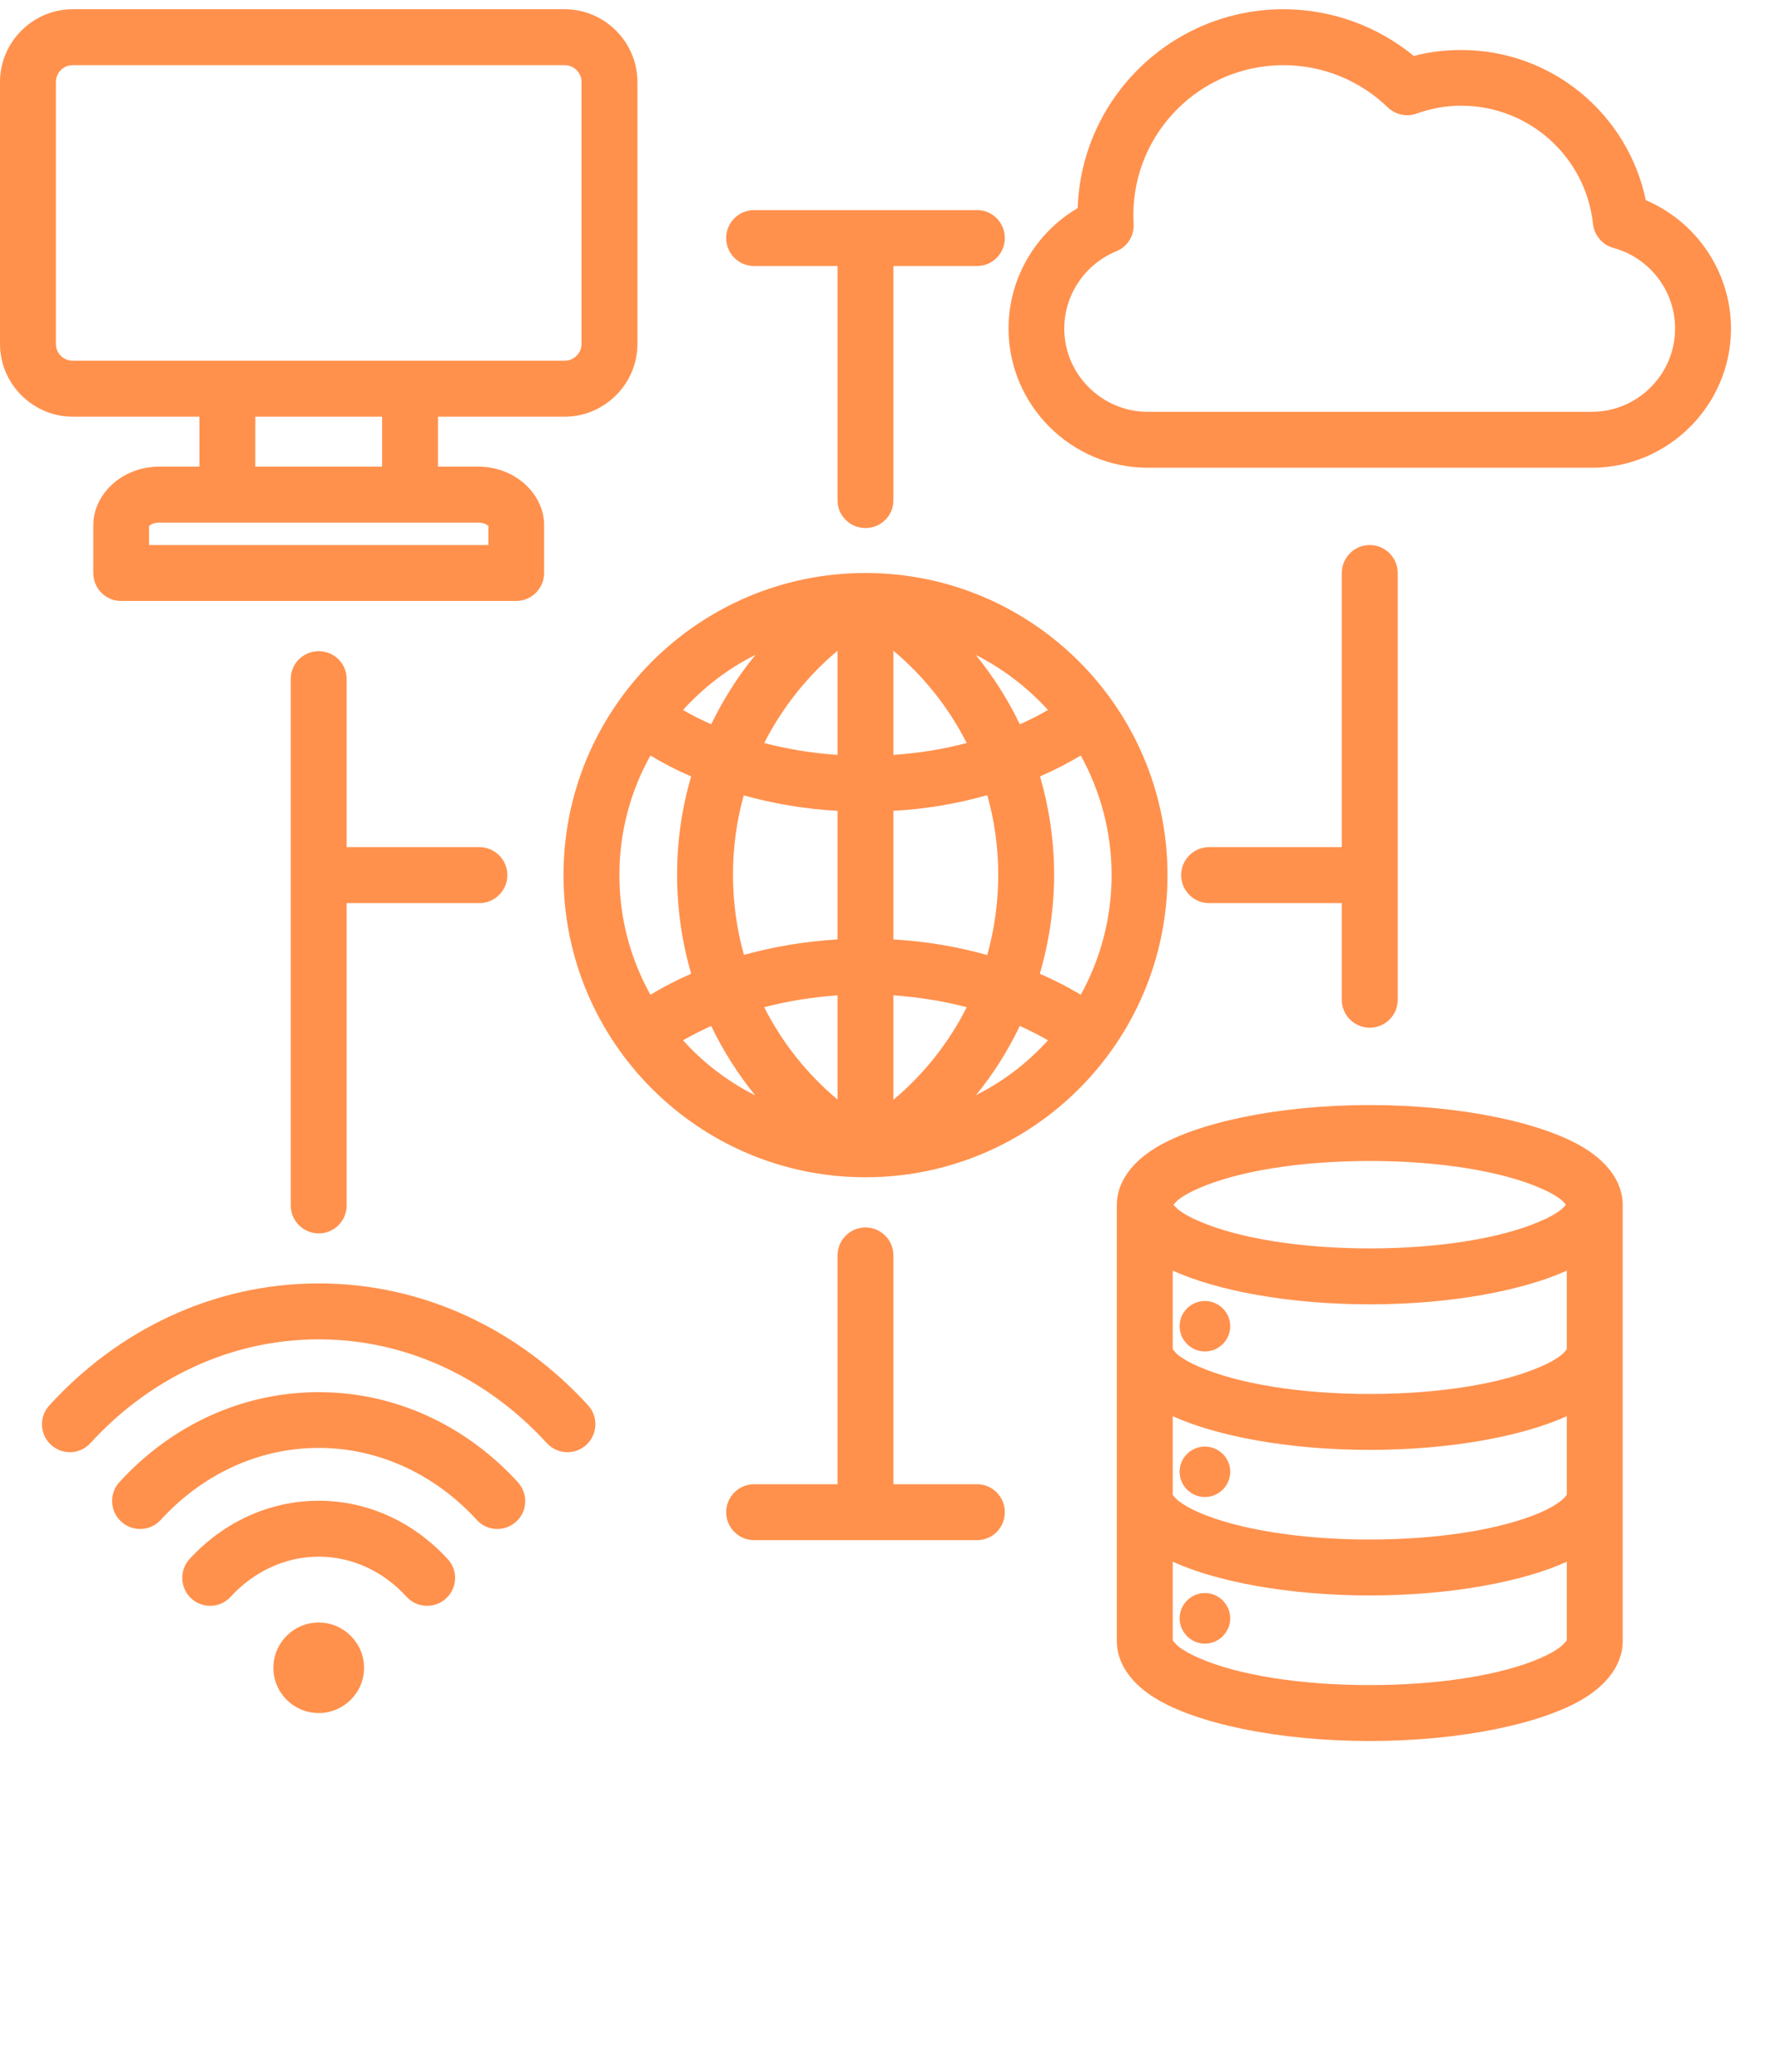 <svg version="1.0" preserveAspectRatio="xMidYMid meet" height="49" viewBox="0 0 31.5 36.75" zoomAndPan="magnify" width="42" xmlns:xlink="http://www.w3.org/1999/xlink" xmlns="http://www.w3.org/2000/svg"><defs><clipPath id="efac94e1c1"><path clip-rule="nonzero" d="M 0 0.164 L 31 0.164 L 31 31 L 0 31 Z M 0 0.164"></path></clipPath></defs><g clip-path="url(#efac94e1c1)"><path fill-rule="evenodd" fill-opacity="1" d="M 19.82 21.371 C 19.82 21.02 20.031 20.652 20.504 20.363 C 21.215 19.926 22.648 19.602 24.309 19.602 C 25.965 19.602 27.402 19.926 28.113 20.363 C 28.586 20.652 28.797 21.02 28.797 21.371 L 28.797 29.117 C 28.797 29.465 28.586 29.836 28.113 30.125 C 27.402 30.562 25.965 30.883 24.309 30.883 C 22.648 30.883 21.215 30.562 20.504 30.125 C 20.031 29.836 19.82 29.465 19.82 29.117 Z M 27.789 21.371 C 27.77 21.344 27.734 21.305 27.703 21.281 C 27.609 21.207 27.484 21.137 27.332 21.074 C 26.652 20.777 25.551 20.594 24.309 20.594 C 23.066 20.594 21.965 20.777 21.285 21.074 C 21.133 21.137 21.008 21.207 20.91 21.281 C 20.883 21.305 20.848 21.344 20.824 21.371 C 20.848 21.395 20.883 21.434 20.91 21.457 C 21.008 21.531 21.133 21.602 21.285 21.664 C 21.965 21.961 23.066 22.145 24.309 22.145 C 25.551 22.145 26.652 21.961 27.332 21.664 C 27.484 21.602 27.609 21.531 27.703 21.457 C 27.734 21.434 27.77 21.395 27.789 21.371 Z M 27.805 23.934 L 27.805 22.539 C 27.031 22.891 25.754 23.137 24.309 23.137 C 22.863 23.137 21.586 22.891 20.812 22.539 L 20.812 23.934 C 20.824 23.949 20.871 24.008 20.91 24.039 C 21.008 24.113 21.133 24.184 21.285 24.246 C 21.965 24.543 23.066 24.727 24.309 24.727 C 25.551 24.727 26.652 24.543 27.332 24.246 C 27.484 24.184 27.609 24.113 27.703 24.039 C 27.746 24.008 27.793 23.949 27.805 23.934 Z M 27.805 26.516 L 27.805 25.121 C 27.031 25.473 25.754 25.719 24.309 25.719 C 22.863 25.719 21.586 25.473 20.812 25.121 L 20.812 26.516 C 20.824 26.531 20.871 26.59 20.91 26.621 C 21.008 26.695 21.133 26.766 21.285 26.832 C 21.965 27.125 23.066 27.309 24.309 27.309 C 25.551 27.309 26.652 27.125 27.332 26.832 C 27.484 26.766 27.609 26.695 27.703 26.621 C 27.746 26.59 27.793 26.531 27.805 26.516 Z M 20.812 27.703 L 20.812 29.098 C 20.824 29.113 20.871 29.172 20.91 29.203 C 21.008 29.281 21.133 29.348 21.285 29.414 C 21.965 29.711 23.066 29.891 24.309 29.891 C 25.551 29.891 26.652 29.711 27.332 29.414 C 27.484 29.348 27.609 29.281 27.703 29.203 C 27.746 29.172 27.793 29.113 27.805 29.098 L 27.805 27.703 C 27.031 28.055 25.754 28.301 24.309 28.301 C 22.863 28.301 21.586 28.055 20.812 27.703 Z M 21.383 28.258 C 21.629 28.258 21.832 28.461 21.832 28.707 C 21.832 28.953 21.629 29.156 21.383 29.156 C 21.137 29.156 20.934 28.953 20.934 28.707 C 20.934 28.461 21.137 28.258 21.383 28.258 Z M 21.383 23.078 C 21.629 23.078 21.832 23.277 21.832 23.523 C 21.832 23.773 21.629 23.973 21.383 23.973 C 21.137 23.973 20.934 23.773 20.934 23.523 C 20.934 23.277 21.137 23.078 21.383 23.078 Z M 21.383 25.66 C 21.629 25.66 21.832 25.859 21.832 26.105 C 21.832 26.355 21.629 26.555 21.383 26.555 C 21.137 26.555 20.934 26.355 20.934 26.105 C 20.934 25.859 21.137 25.66 21.383 25.66 Z M 3.539 7.391 L 1.289 7.391 C 0.582 7.391 0 6.809 0 6.102 L 0 1.453 C 0 0.746 0.582 0.164 1.289 0.164 L 10.023 0.164 C 10.73 0.164 11.312 0.746 11.312 1.453 L 11.312 6.102 C 11.312 6.809 10.73 7.391 10.023 7.391 L 7.773 7.391 L 7.773 8.277 L 8.484 8.277 C 9.156 8.277 9.656 8.777 9.656 9.312 L 9.656 10.164 C 9.656 10.438 9.434 10.66 9.16 10.66 L 2.148 10.66 C 1.875 10.66 1.656 10.438 1.656 10.164 L 1.656 9.312 C 1.656 8.777 2.156 8.277 2.828 8.277 L 3.539 8.277 Z M 6.781 7.391 L 4.531 7.391 L 4.531 8.277 L 6.781 8.277 Z M 2.645 9.332 L 2.645 9.668 C 2.645 9.668 8.668 9.668 8.668 9.668 L 8.668 9.332 C 8.66 9.324 8.645 9.312 8.633 9.305 C 8.59 9.281 8.539 9.27 8.484 9.27 L 2.828 9.27 C 2.77 9.27 2.719 9.281 2.68 9.305 C 2.668 9.312 2.652 9.324 2.645 9.332 Z M 1.289 1.156 C 1.125 1.156 0.992 1.289 0.992 1.453 L 0.992 6.102 C 0.992 6.266 1.125 6.398 1.289 6.398 L 10.023 6.398 C 10.184 6.398 10.32 6.266 10.32 6.102 L 10.32 1.453 C 10.32 1.289 10.184 1.156 10.023 1.156 Z M 6.152 16.02 L 6.152 21.383 C 6.152 21.656 5.93 21.879 5.656 21.879 C 5.383 21.879 5.16 21.656 5.16 21.383 L 5.16 12.043 C 5.16 11.77 5.383 11.551 5.656 11.551 C 5.93 11.551 6.152 11.77 6.152 12.043 L 6.152 15.027 L 8.508 15.027 C 8.781 15.027 9.004 15.25 9.004 15.523 C 9.004 15.797 8.781 16.02 8.508 16.02 Z M 23.812 16.02 L 21.457 16.02 C 21.184 16.02 20.961 15.797 20.961 15.523 C 20.961 15.25 21.184 15.027 21.457 15.027 L 23.812 15.027 L 23.812 10.164 C 23.812 9.891 24.035 9.668 24.309 9.668 C 24.582 9.668 24.805 9.891 24.805 10.164 L 24.805 17.734 C 24.805 18.008 24.582 18.23 24.309 18.23 C 24.035 18.23 23.812 18.008 23.812 17.734 Z M 15.855 26.328 L 17.34 26.328 C 17.613 26.328 17.832 26.551 17.832 26.824 C 17.832 27.098 17.613 27.32 17.34 27.32 L 13.383 27.32 C 13.109 27.32 12.887 27.098 12.887 26.824 C 12.887 26.551 13.109 26.328 13.383 26.328 L 14.863 26.328 L 14.863 22.27 C 14.863 21.996 15.086 21.773 15.359 21.773 C 15.633 21.773 15.855 21.996 15.855 22.27 Z M 14.863 4.719 L 13.383 4.719 C 13.109 4.719 12.887 4.496 12.887 4.223 C 12.887 3.949 13.109 3.727 13.383 3.727 L 17.34 3.727 C 17.613 3.727 17.832 3.949 17.832 4.223 C 17.832 4.496 17.613 4.719 17.34 4.719 L 15.855 4.719 L 15.855 8.875 C 15.855 9.148 15.633 9.367 15.359 9.367 C 15.086 9.367 14.863 9.148 14.863 8.875 Z M 19.125 3.691 C 19.191 1.734 20.801 0.164 22.777 0.164 C 23.652 0.164 24.461 0.477 25.09 0.992 C 25.359 0.922 25.641 0.887 25.93 0.887 C 27.547 0.887 28.891 2.031 29.207 3.551 C 30.109 3.934 30.719 4.828 30.719 5.828 C 30.719 7.184 29.609 8.297 28.25 8.297 L 20.367 8.297 C 19.008 8.297 17.898 7.184 17.898 5.828 C 17.898 4.918 18.395 4.121 19.125 3.691 Z M 28.25 7.305 C 29.062 7.305 29.727 6.641 29.727 5.828 C 29.727 5.16 29.277 4.574 28.633 4.398 C 28.438 4.344 28.293 4.176 28.27 3.973 C 28.145 2.793 27.145 1.875 25.93 1.875 C 25.652 1.875 25.387 1.926 25.137 2.016 C 24.961 2.078 24.762 2.035 24.625 1.902 C 24.148 1.441 23.492 1.156 22.777 1.156 C 21.305 1.156 20.113 2.348 20.113 3.816 C 20.113 3.867 20.117 3.918 20.117 3.969 C 20.133 4.18 20.008 4.375 19.812 4.457 C 19.273 4.676 18.887 5.211 18.887 5.828 C 18.887 6.641 19.555 7.305 20.367 7.305 Z M 15.359 10.164 C 18.32 10.164 20.719 12.566 20.719 15.523 C 20.719 18.484 18.32 20.883 15.359 20.883 C 12.402 20.883 10 18.484 10 15.523 C 10 12.566 12.402 10.164 15.359 10.164 Z M 11.543 13.402 C 11.191 14.031 10.992 14.754 10.992 15.523 C 10.992 16.293 11.191 17.016 11.543 17.645 C 11.77 17.508 12.012 17.383 12.266 17.273 C 12.102 16.711 12.016 16.117 12.016 15.516 C 12.016 14.91 12.102 14.328 12.266 13.773 C 12.012 13.664 11.77 13.539 11.543 13.402 Z M 12.121 18.453 C 12.48 18.852 12.914 19.184 13.402 19.43 C 13.094 19.051 12.832 18.637 12.621 18.199 C 12.449 18.277 12.281 18.363 12.121 18.453 Z M 17.32 19.426 C 17.805 19.184 18.238 18.852 18.598 18.453 C 18.438 18.363 18.273 18.277 18.098 18.199 C 17.887 18.637 17.629 19.051 17.32 19.426 Z M 19.18 17.645 C 19.527 17.016 19.727 16.293 19.727 15.523 C 19.727 14.754 19.527 14.031 19.18 13.402 C 18.949 13.539 18.707 13.664 18.457 13.773 C 18.617 14.324 18.707 14.91 18.707 15.516 C 18.707 16.117 18.617 16.711 18.453 17.273 C 18.707 17.383 18.949 17.508 19.18 17.645 Z M 18.598 12.594 C 18.234 12.195 17.801 11.863 17.316 11.617 C 17.621 11.992 17.887 12.406 18.098 12.848 C 18.273 12.77 18.438 12.688 18.598 12.594 Z M 13.406 11.617 C 12.918 11.859 12.484 12.195 12.121 12.594 C 12.281 12.688 12.449 12.77 12.621 12.848 C 12.836 12.406 13.098 11.992 13.406 11.617 Z M 13.199 14.109 C 13.074 14.555 13.008 15.027 13.008 15.516 C 13.008 16.004 13.074 16.484 13.203 16.938 C 13.727 16.793 14.281 16.699 14.863 16.664 L 14.863 14.383 C 14.281 14.352 13.723 14.254 13.199 14.109 Z M 13.562 17.867 C 13.879 18.492 14.32 19.051 14.863 19.504 L 14.863 17.656 C 14.41 17.688 13.977 17.758 13.562 17.867 Z M 15.855 19.508 C 16.402 19.051 16.84 18.492 17.156 17.867 C 16.746 17.758 16.309 17.688 15.855 17.656 Z M 17.52 16.941 C 17.648 16.484 17.715 16.004 17.715 15.516 C 17.715 15.027 17.648 14.555 17.52 14.105 C 16.996 14.254 16.438 14.352 15.855 14.383 L 15.855 16.664 C 16.438 16.699 16.996 16.793 17.52 16.941 Z M 17.156 13.18 C 16.836 12.551 16.391 11.992 15.855 11.543 L 15.855 13.391 C 16.309 13.359 16.746 13.289 17.156 13.18 Z M 14.863 11.543 C 14.328 11.992 13.883 12.551 13.562 13.18 C 13.977 13.289 14.41 13.359 14.863 13.391 Z M 4.094 28.324 C 3.91 28.527 3.598 28.539 3.395 28.355 C 3.195 28.172 3.18 27.855 3.363 27.656 C 3.949 27.016 4.762 26.621 5.656 26.621 C 6.551 26.621 7.359 27.016 7.945 27.656 C 8.133 27.855 8.117 28.172 7.914 28.355 C 7.715 28.539 7.398 28.527 7.215 28.324 C 6.816 27.887 6.266 27.613 5.656 27.613 C 5.047 27.613 4.496 27.887 4.094 28.324 Z M 9.191 26.293 C 9.375 26.496 9.363 26.809 9.16 26.992 C 8.957 27.176 8.645 27.164 8.461 26.961 C 7.742 26.176 6.75 25.684 5.656 25.684 C 4.559 25.684 3.57 26.176 2.852 26.961 C 2.668 27.164 2.352 27.176 2.152 26.992 C 1.949 26.809 1.934 26.496 2.117 26.293 C 3.023 25.301 4.273 24.695 5.656 24.695 C 7.035 24.695 8.285 25.301 9.191 26.293 Z M 1.605 25.598 C 1.422 25.801 1.109 25.816 0.906 25.629 C 0.703 25.445 0.691 25.133 0.875 24.93 C 2.098 23.59 3.789 22.766 5.656 22.766 C 7.523 22.766 9.215 23.59 10.438 24.93 C 10.621 25.133 10.605 25.445 10.406 25.629 C 10.203 25.816 9.891 25.801 9.703 25.598 C 8.668 24.465 7.238 23.758 5.656 23.758 C 4.074 23.758 2.641 24.465 1.605 25.598 Z M 5.656 28.781 C 6.098 28.781 6.461 29.141 6.461 29.586 C 6.461 30.027 6.098 30.387 5.656 30.387 C 5.211 30.387 4.852 30.027 4.852 29.586 C 4.852 29.141 5.211 28.781 5.656 28.781 Z M 5.656 28.781" fill="#ff914d"></path></g></svg>